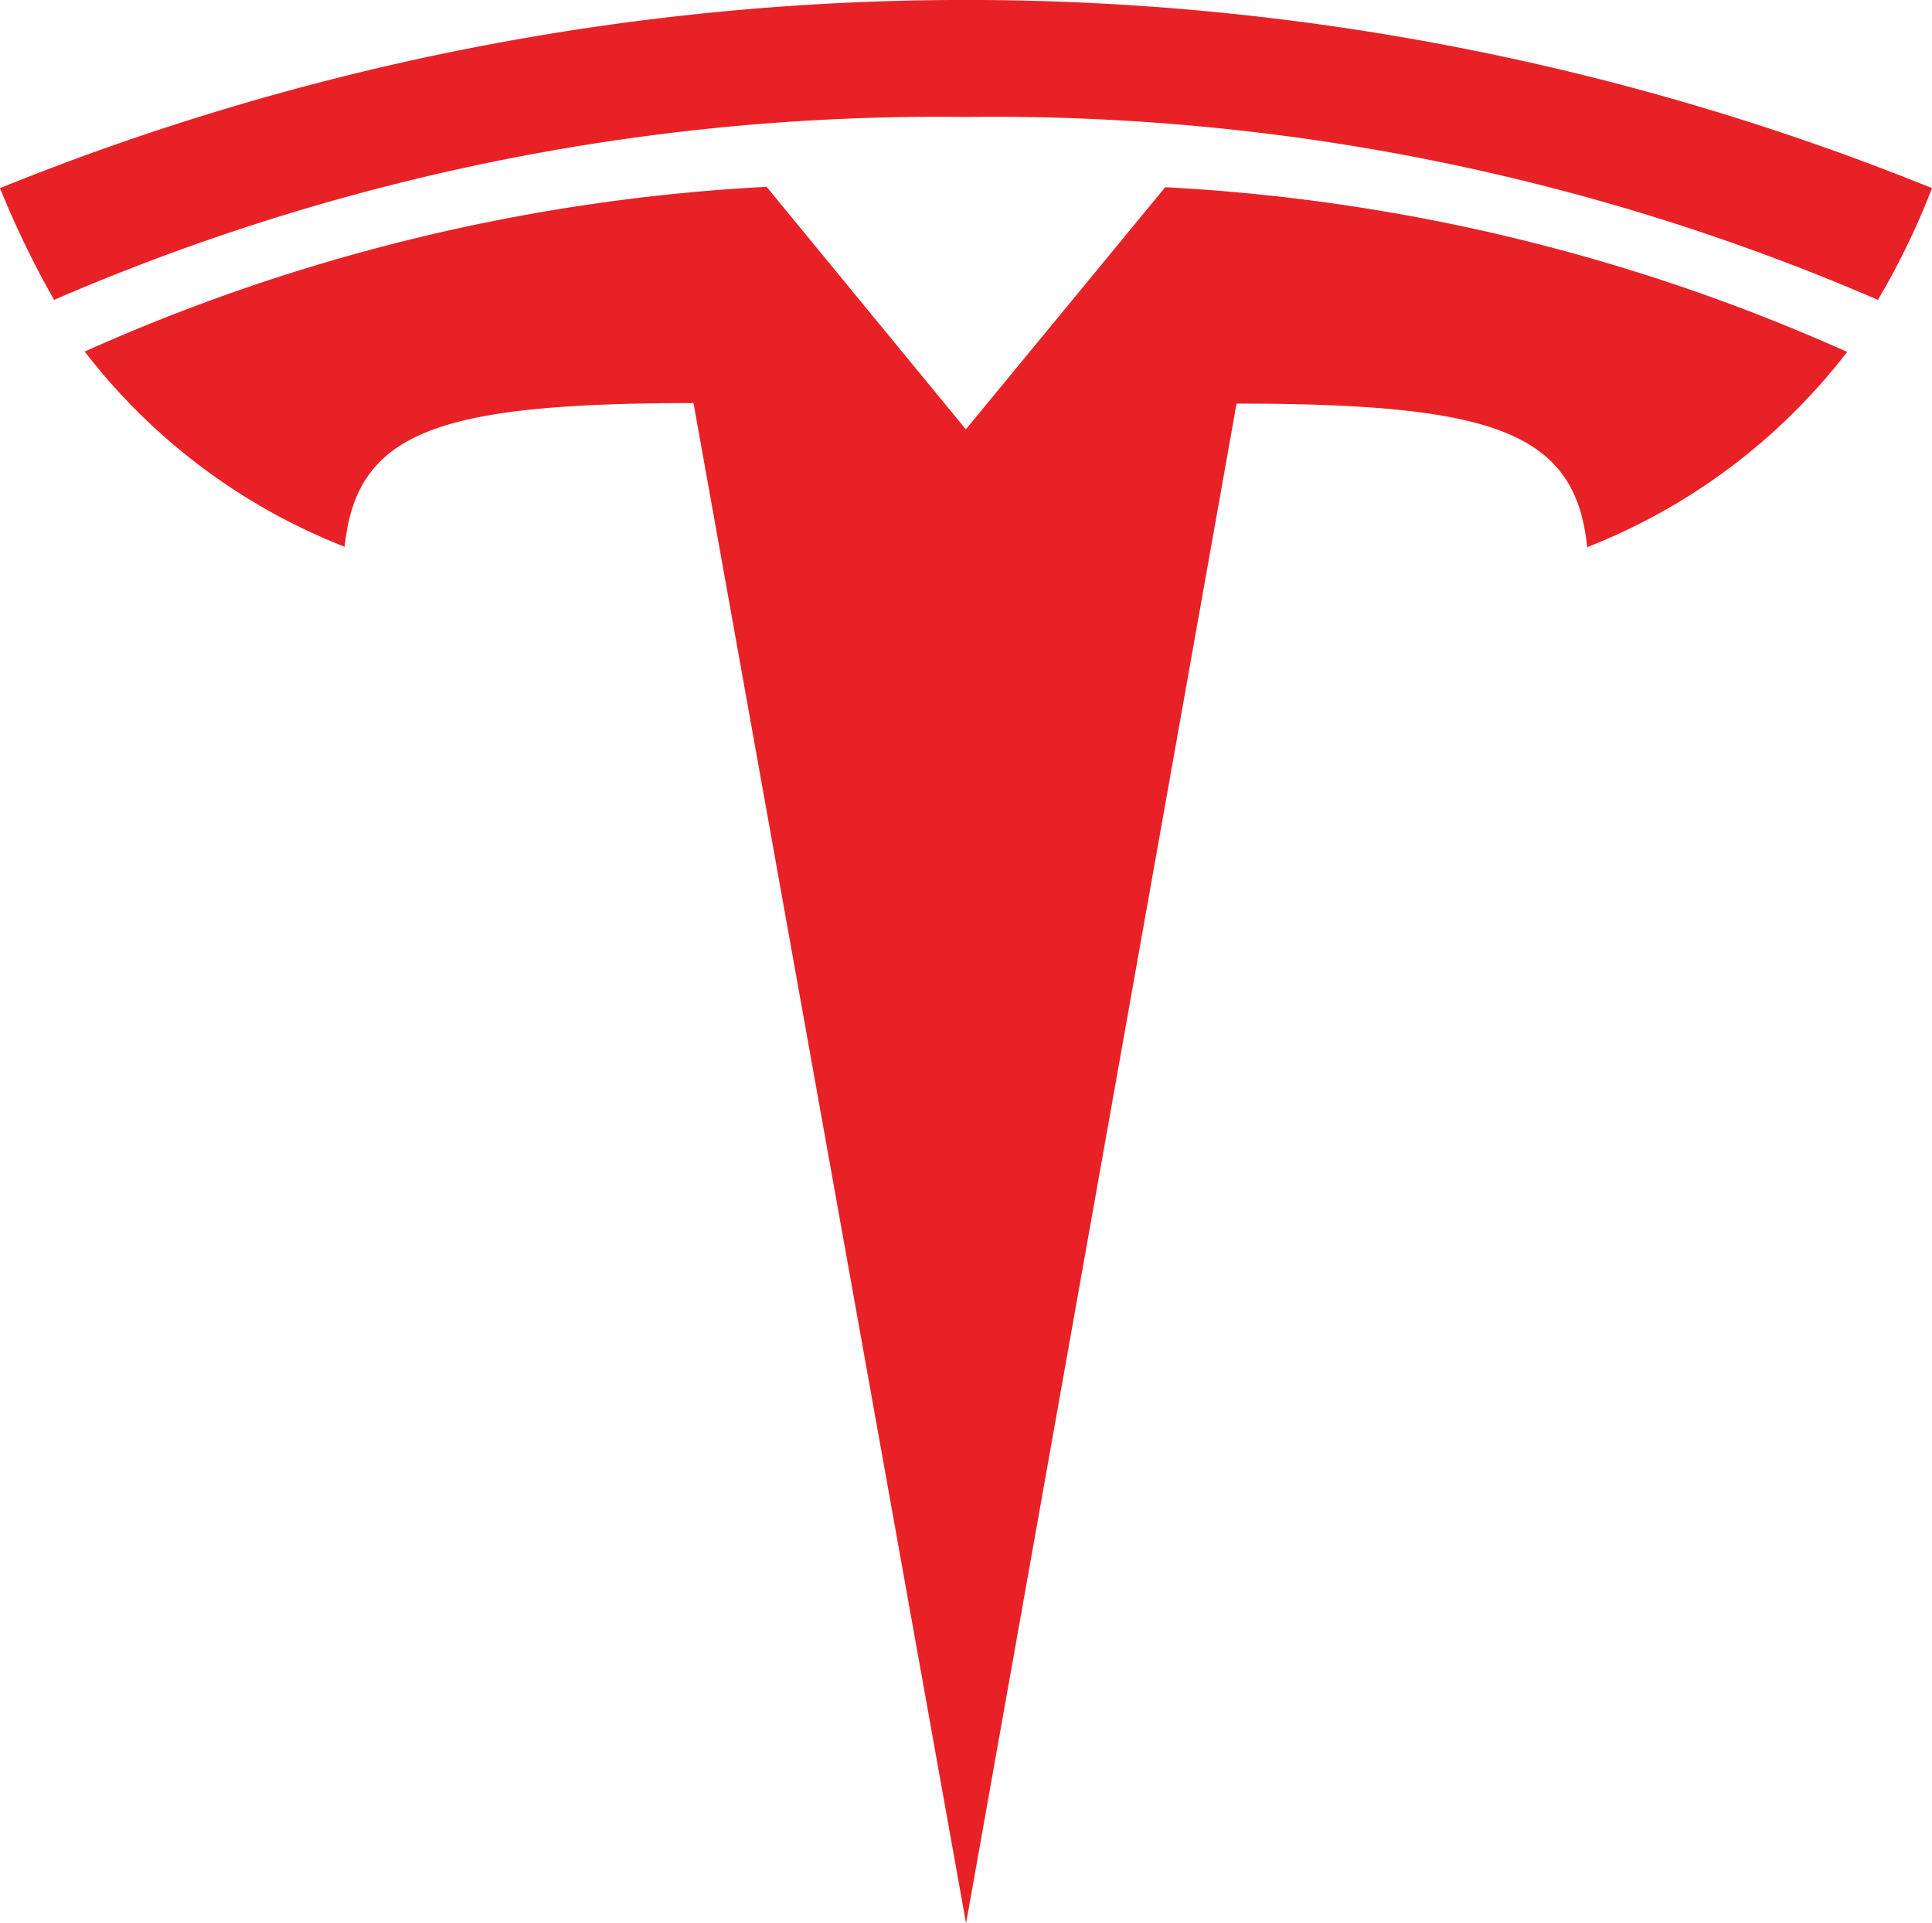 <svg xmlns="http://www.w3.org/2000/svg" width="25" height="24.894" viewBox="0 0 25 24.894">
  <g id="T" transform="translate(-46.34 -64.797)">
    <path id="path35" d="M68.874,111.833l3.5-19.67c3.334,0,4.385.366,4.537,1.858a7.863,7.863,0,0,0,3.364-2.527,24.715,24.715,0,0,0-8.824-2.132L68.868,92.5h.006l-2.581-3.143a24.713,24.713,0,0,0-8.824,2.132,7.857,7.857,0,0,0,3.364,2.527c.153-1.492,1.2-1.858,4.514-1.86l3.526,19.673" transform="translate(-10.033 -22.142)" fill="#e82127"/>
    <path id="path37" d="M58.84,66.311a28.817,28.817,0,0,1,11.8,2.367,9.579,9.579,0,0,0,.7-1.446,33.294,33.294,0,0,0-25,0,12.093,12.093,0,0,0,.7,1.446,28.814,28.814,0,0,1,11.8-2.367h0" transform="translate(0)" fill="#e82127"/>
  </g>
</svg>
